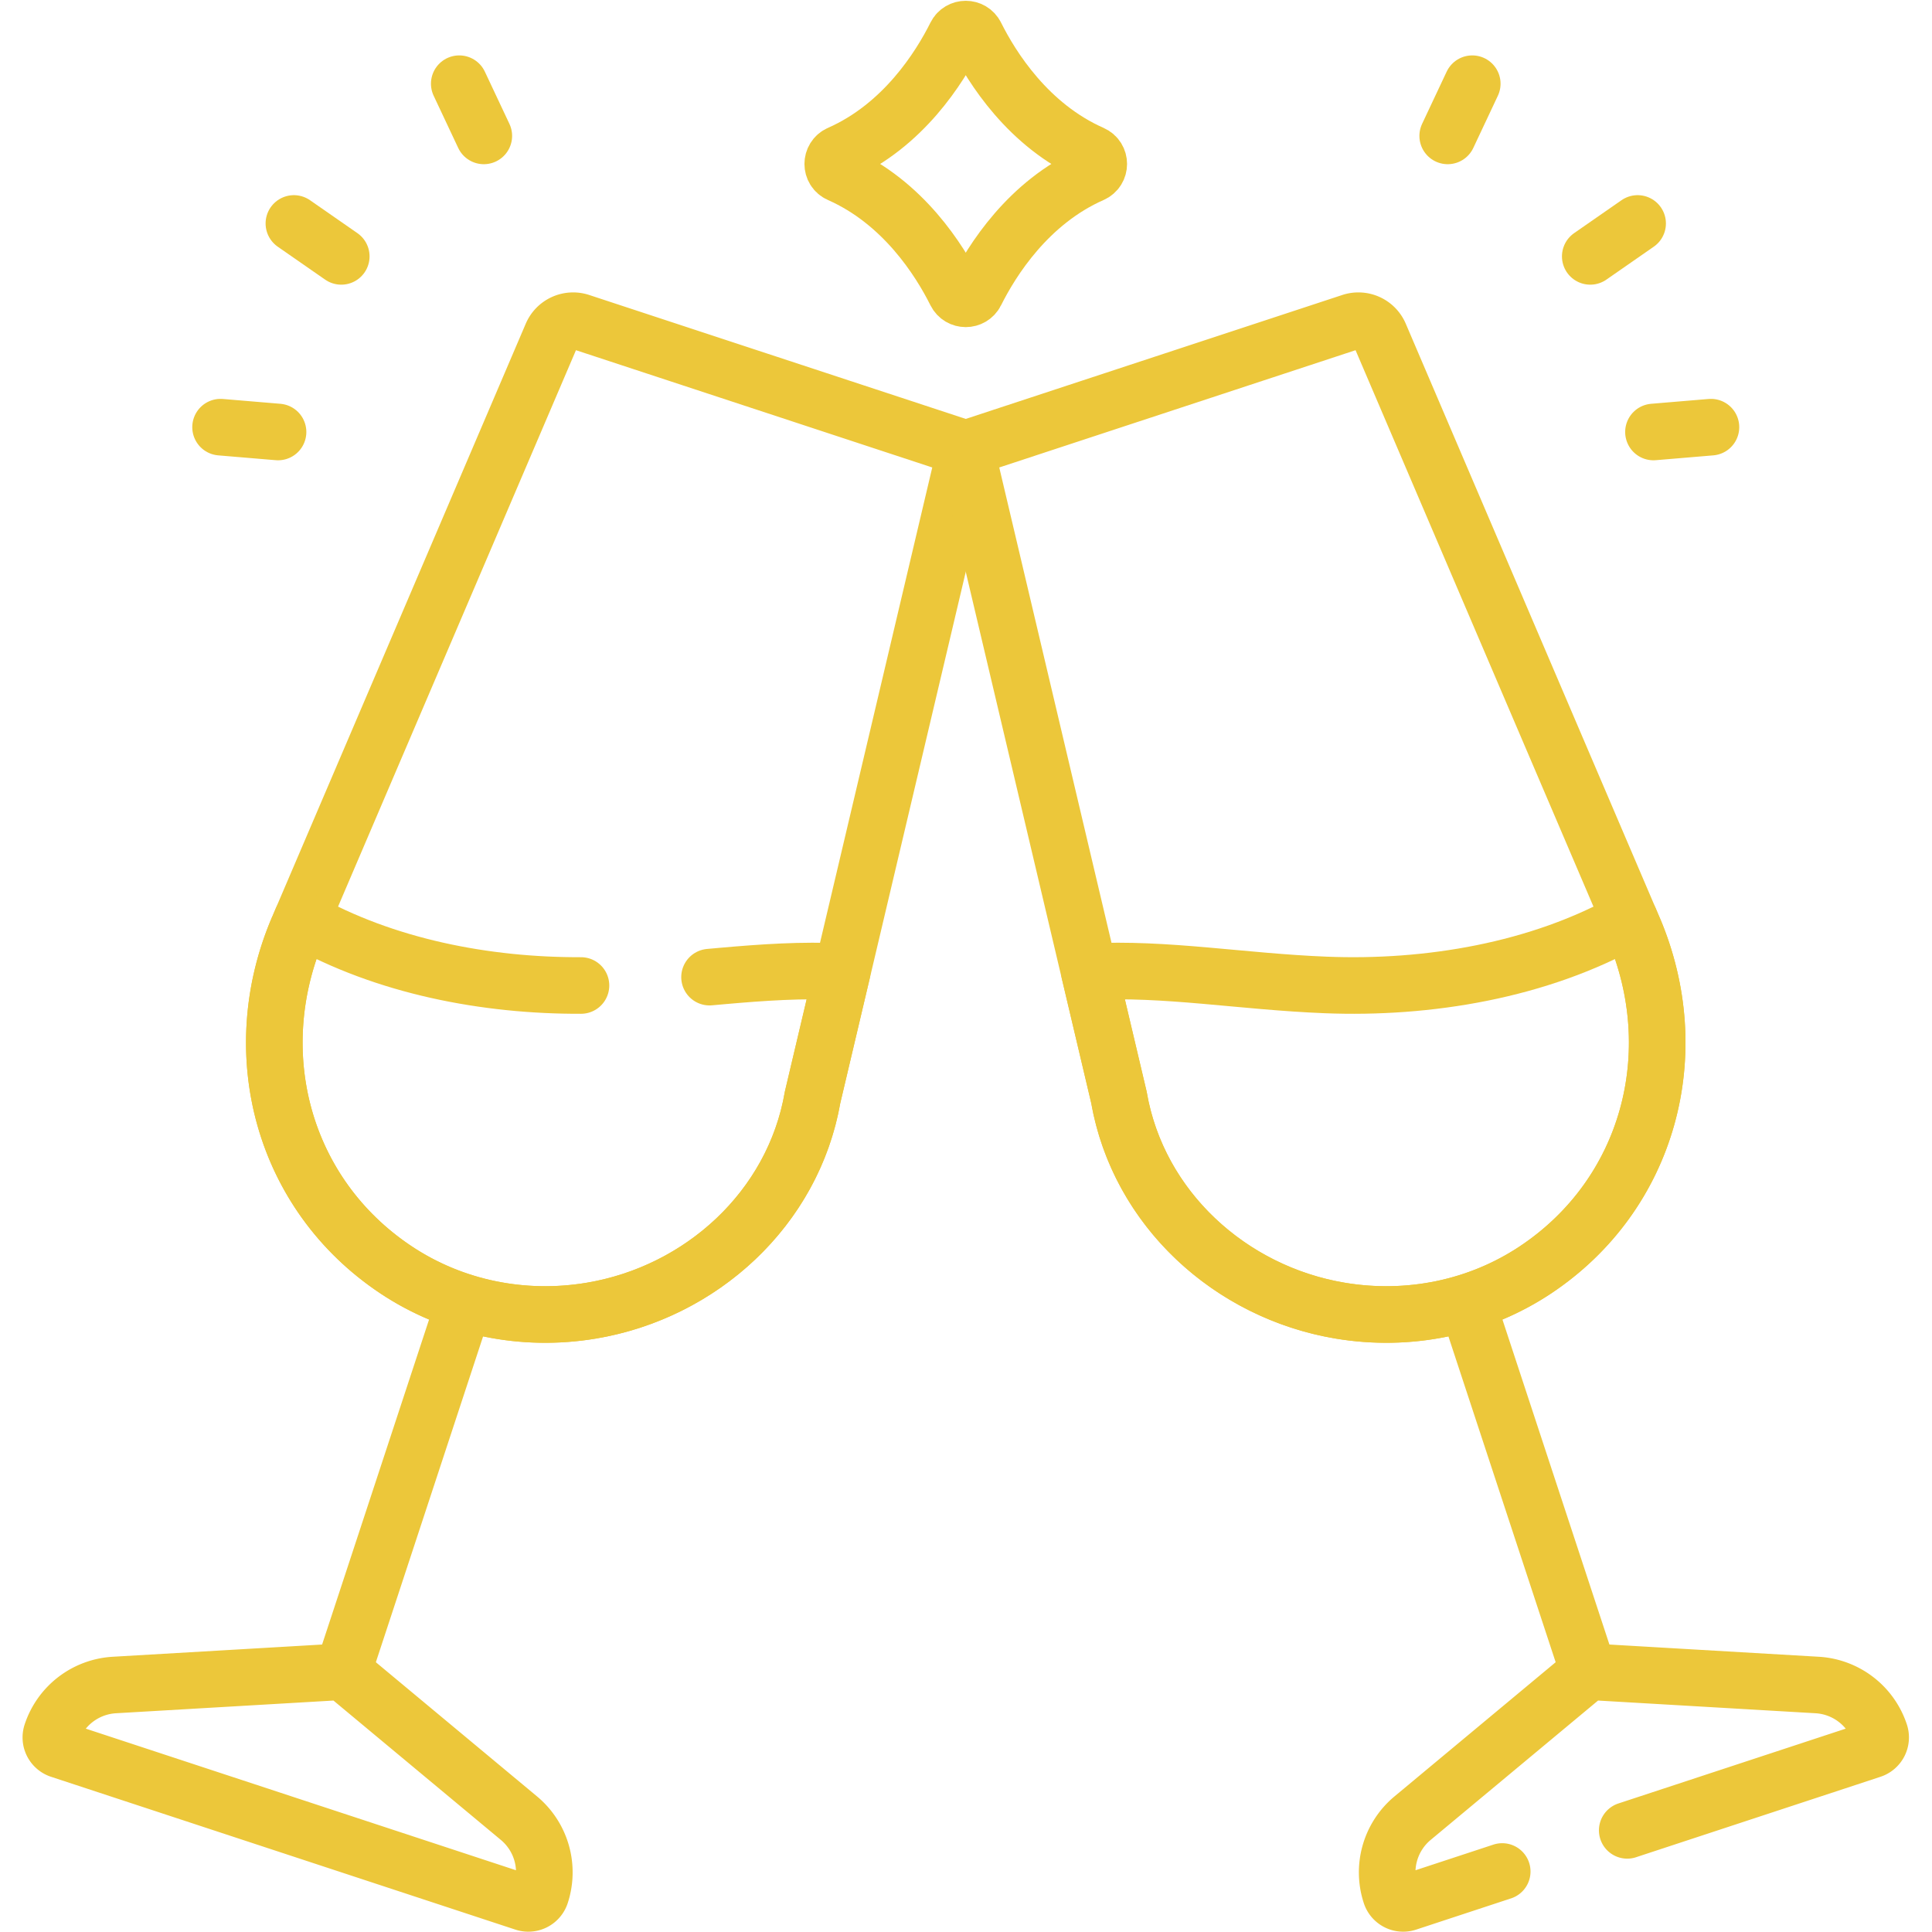 <svg xmlns="http://www.w3.org/2000/svg" version="1.1" xmlns:xlink="http://www.w3.org/1999/xlink" width="512" height="512" x="0" y="0" viewBox="0 0 682.667 682.667" style="enable-background:new 0 0 512 512" xml:space="preserve" class=""><g><defs><clipPath id="a" clipPathUnits="userSpaceOnUse"><path d="M0 512h512V0H0Z" fill="#ecc73a" opacity="1" data-original="#000000" class=""></path></clipPath></defs><g clip-path="url(#a)" transform="matrix(1.333 0 0 -1.333 0 682.667)"><path d="m0 0 40.615 171.993-52.681 17.34-2.154.708-47.315 15.573a6.158 6.158 0 0 1-7.588-3.428L-136.378 44.89c-14.086-32.943-4.13-70.509 25.94-90.541 15.236-10.151 33.75-13.852 51.761-10.846C-29.513-51.628-5.14-29.417 0 0Z" style="stroke-width:15;stroke-linecap:round;stroke-linejoin:round;stroke-miterlimit:10;stroke-dasharray:none;stroke-opacity:1" transform="translate(215.385 221.194)" fill="none" stroke="#ecc73a" stroke-width="15" stroke-linecap="round" stroke-linejoin="round" stroke-miterlimit="10" stroke-dasharray="none" stroke-opacity="" data-original="#000000" opacity="1" class=""></path><path d="M0 0c-25.167-.098-51.929 5.013-74.01 17.477-.624-1.448-.969-2.24-.984-2.287-14.087-32.948-4.133-70.513 25.931-90.546C-33.82-85.5-15.31-89.203 2.704-86.194c29.163 4.866 53.539 27.079 58.671 56.488l7.872 33.352c-10.559.557-21.116-.182-31.951-1.141l-3.219-.289" style="stroke-width:15;stroke-linecap:round;stroke-linejoin:round;stroke-miterlimit:10;stroke-dasharray:none;stroke-opacity:1" transform="translate(154.004 250.897)" fill="none" stroke="#ecc73a" stroke-width="15" stroke-linecap="round" stroke-linejoin="round" stroke-miterlimit="10" stroke-dasharray="none" stroke-opacity="" data-original="#000000" opacity="1" class=""></path><path d="m0 0-32.162-97.716" style="stroke-width:15;stroke-linecap:round;stroke-linejoin:round;stroke-miterlimit:10;stroke-dasharray:none;stroke-opacity:1" transform="translate(123.074 166.727)" fill="none" stroke="#ecc73a" stroke-width="15" stroke-linecap="round" stroke-linejoin="round" stroke-miterlimit="10" stroke-dasharray="none" stroke-opacity="" data-original="#000000" opacity="1" class=""></path><path d="m0 0-60.601-3.538a18.683 18.683 0 0 1-16.657-12.811 3.48 3.48 0 0 1 2.217-4.392L48.05-61.255a3.478 3.478 0 0 1 4.392 2.217 18.683 18.683 0 0 1-5.792 20.2z" style="stroke-width:15;stroke-linecap:round;stroke-linejoin:round;stroke-miterlimit:10;stroke-dasharray:none;stroke-opacity:1" transform="translate(90.913 69.01)" fill="none" stroke="#ecc73a" stroke-width="15" stroke-linecap="round" stroke-linejoin="round" stroke-miterlimit="10" stroke-dasharray="none" stroke-opacity="" data-original="#000000" opacity="1" class=""></path><path d="m0 0-40.615 171.993 52.681 17.34 2.154.708 47.314 15.573a6.158 6.158 0 0 0 7.589-3.428L136.378 44.89c14.085-32.943 4.13-70.509-25.94-90.541-15.236-10.151-33.75-13.852-51.761-10.846C29.513-51.628 5.14-29.417 0 0Z" style="stroke-width:15;stroke-linecap:round;stroke-linejoin:round;stroke-miterlimit:10;stroke-dasharray:none;stroke-opacity:1" transform="translate(296.615 221.194)" fill="none" stroke="#ecc73a" stroke-width="15" stroke-linecap="round" stroke-linejoin="round" stroke-miterlimit="10" stroke-dasharray="none" stroke-opacity="" data-original="#000000" opacity="1" class=""></path><path d="M0 0c18.014-3.009 36.524.693 51.767 10.837 30.064 20.034 40.018 57.599 25.931 90.547-.015.047-.36.839-.984 2.286C52.689 90.11 23.126 85.253-3.898 86.339c-22.187.878-42.415 4.569-62.645 3.5l7.872-33.351C-53.539 27.079-29.163 4.866 0 0Z" style="stroke-width:15;stroke-linecap:round;stroke-linejoin:round;stroke-miterlimit:10;stroke-dasharray:none;stroke-opacity:1" transform="translate(355.292 164.703)" fill="none" stroke="#ecc73a" stroke-width="15" stroke-linecap="round" stroke-linejoin="round" stroke-miterlimit="10" stroke-dasharray="none" stroke-opacity="" data-original="#000000" opacity="1" class=""></path><path d="m0 0 32.163-97.716" style="stroke-width:15;stroke-linecap:round;stroke-linejoin:round;stroke-miterlimit:10;stroke-dasharray:none;stroke-opacity:1" transform="translate(388.925 166.727)" fill="none" stroke="#ecc73a" stroke-width="15" stroke-linecap="round" stroke-linejoin="round" stroke-miterlimit="10" stroke-dasharray="none" stroke-opacity="" data-original="#000000" opacity="1" class=""></path><path d="m0 0-25.164-8.283a3.48 3.48 0 0 0-4.393 2.218 18.683 18.683 0 0 0 5.792 20.199l46.651 38.839 60.599-3.538a18.687 18.687 0 0 0 16.659-12.811 3.482 3.482 0 0 0-2.218-4.393L33.14 10.908" style="stroke-width:15;stroke-linecap:round;stroke-linejoin:round;stroke-miterlimit:10;stroke-dasharray:none;stroke-opacity:1" transform="translate(398.201 16.038)" fill="none" stroke="#ecc73a" stroke-width="15" stroke-linecap="round" stroke-linejoin="round" stroke-miterlimit="10" stroke-dasharray="none" stroke-opacity="" data-original="#000000" opacity="1" class=""></path><path d="m0 0 6.512 13.837" style="stroke-width:15;stroke-linecap:round;stroke-linejoin:round;stroke-miterlimit:10;stroke-dasharray:none;stroke-opacity:1" transform="translate(383.751 476.104)" fill="none" stroke="#ecc73a" stroke-width="15" stroke-linecap="round" stroke-linejoin="round" stroke-miterlimit="10" stroke-dasharray="none" stroke-opacity="" data-original="#000000" opacity="1" class=""></path><path d="m0 0-15.239-1.279" style="stroke-width:15;stroke-linecap:round;stroke-linejoin:round;stroke-miterlimit:10;stroke-dasharray:none;stroke-opacity:1" transform="translate(453.534 398.896)" fill="none" stroke="#ecc73a" stroke-width="15" stroke-linecap="round" stroke-linejoin="round" stroke-miterlimit="10" stroke-dasharray="none" stroke-opacity="" data-original="#000000" opacity="1" class=""></path><path d="m0 0-12.559-8.727" style="stroke-width:15;stroke-linecap:round;stroke-linejoin:round;stroke-miterlimit:10;stroke-dasharray:none;stroke-opacity:1" transform="translate(434.097 452.895)" fill="none" stroke="#ecc73a" stroke-width="15" stroke-linecap="round" stroke-linejoin="round" stroke-miterlimit="10" stroke-dasharray="none" stroke-opacity="" data-original="#000000" opacity="1" class=""></path><path d="m0 0-6.512 13.837" style="stroke-width:15;stroke-linecap:round;stroke-linejoin:round;stroke-miterlimit:10;stroke-dasharray:none;stroke-opacity:1" transform="translate(128.249 476.104)" fill="none" stroke="#ecc73a" stroke-width="15" stroke-linecap="round" stroke-linejoin="round" stroke-miterlimit="10" stroke-dasharray="none" stroke-opacity="" data-original="#000000" opacity="1" class=""></path><path d="m0 0 15.239-1.279" style="stroke-width:15;stroke-linecap:round;stroke-linejoin:round;stroke-miterlimit:10;stroke-dasharray:none;stroke-opacity:1" transform="translate(58.466 398.896)" fill="none" stroke="#ecc73a" stroke-width="15" stroke-linecap="round" stroke-linejoin="round" stroke-miterlimit="10" stroke-dasharray="none" stroke-opacity="" data-original="#000000" opacity="1" class=""></path><path d="m0 0 12.559-8.727" style="stroke-width:15;stroke-linecap:round;stroke-linejoin:round;stroke-miterlimit:10;stroke-dasharray:none;stroke-opacity:1" transform="translate(77.903 452.895)" fill="none" stroke="#ecc73a" stroke-width="15" stroke-linecap="round" stroke-linejoin="round" stroke-miterlimit="10" stroke-dasharray="none" stroke-opacity="" data-original="#000000" opacity="1" class=""></path><path d="M0 0c-4.26-8.536-13.924-23.954-30.851-31.419-2.349-1.036-2.349-4.365 0-5.401C-13.924-44.286-4.26-59.703 0-68.239c1.085-2.174 4.207-2.174 5.293 0 4.26 8.536 13.924 23.953 30.851 31.419 2.349 1.036 2.349 4.365 0 5.401C19.217-23.954 9.553-8.536 5.293 0 4.207 2.174 1.085 2.174 0 0Z" style="stroke-width:15;stroke-linecap:round;stroke-linejoin:round;stroke-miterlimit:10;stroke-dasharray:none;stroke-opacity:1" transform="translate(253.352 502.788)" fill="none" stroke="#ecc73a" stroke-width="15" stroke-linecap="round" stroke-linejoin="round" stroke-miterlimit="10" stroke-dasharray="none" stroke-opacity="" data-original="#000000" opacity="1" class=""></path></g></g></svg>